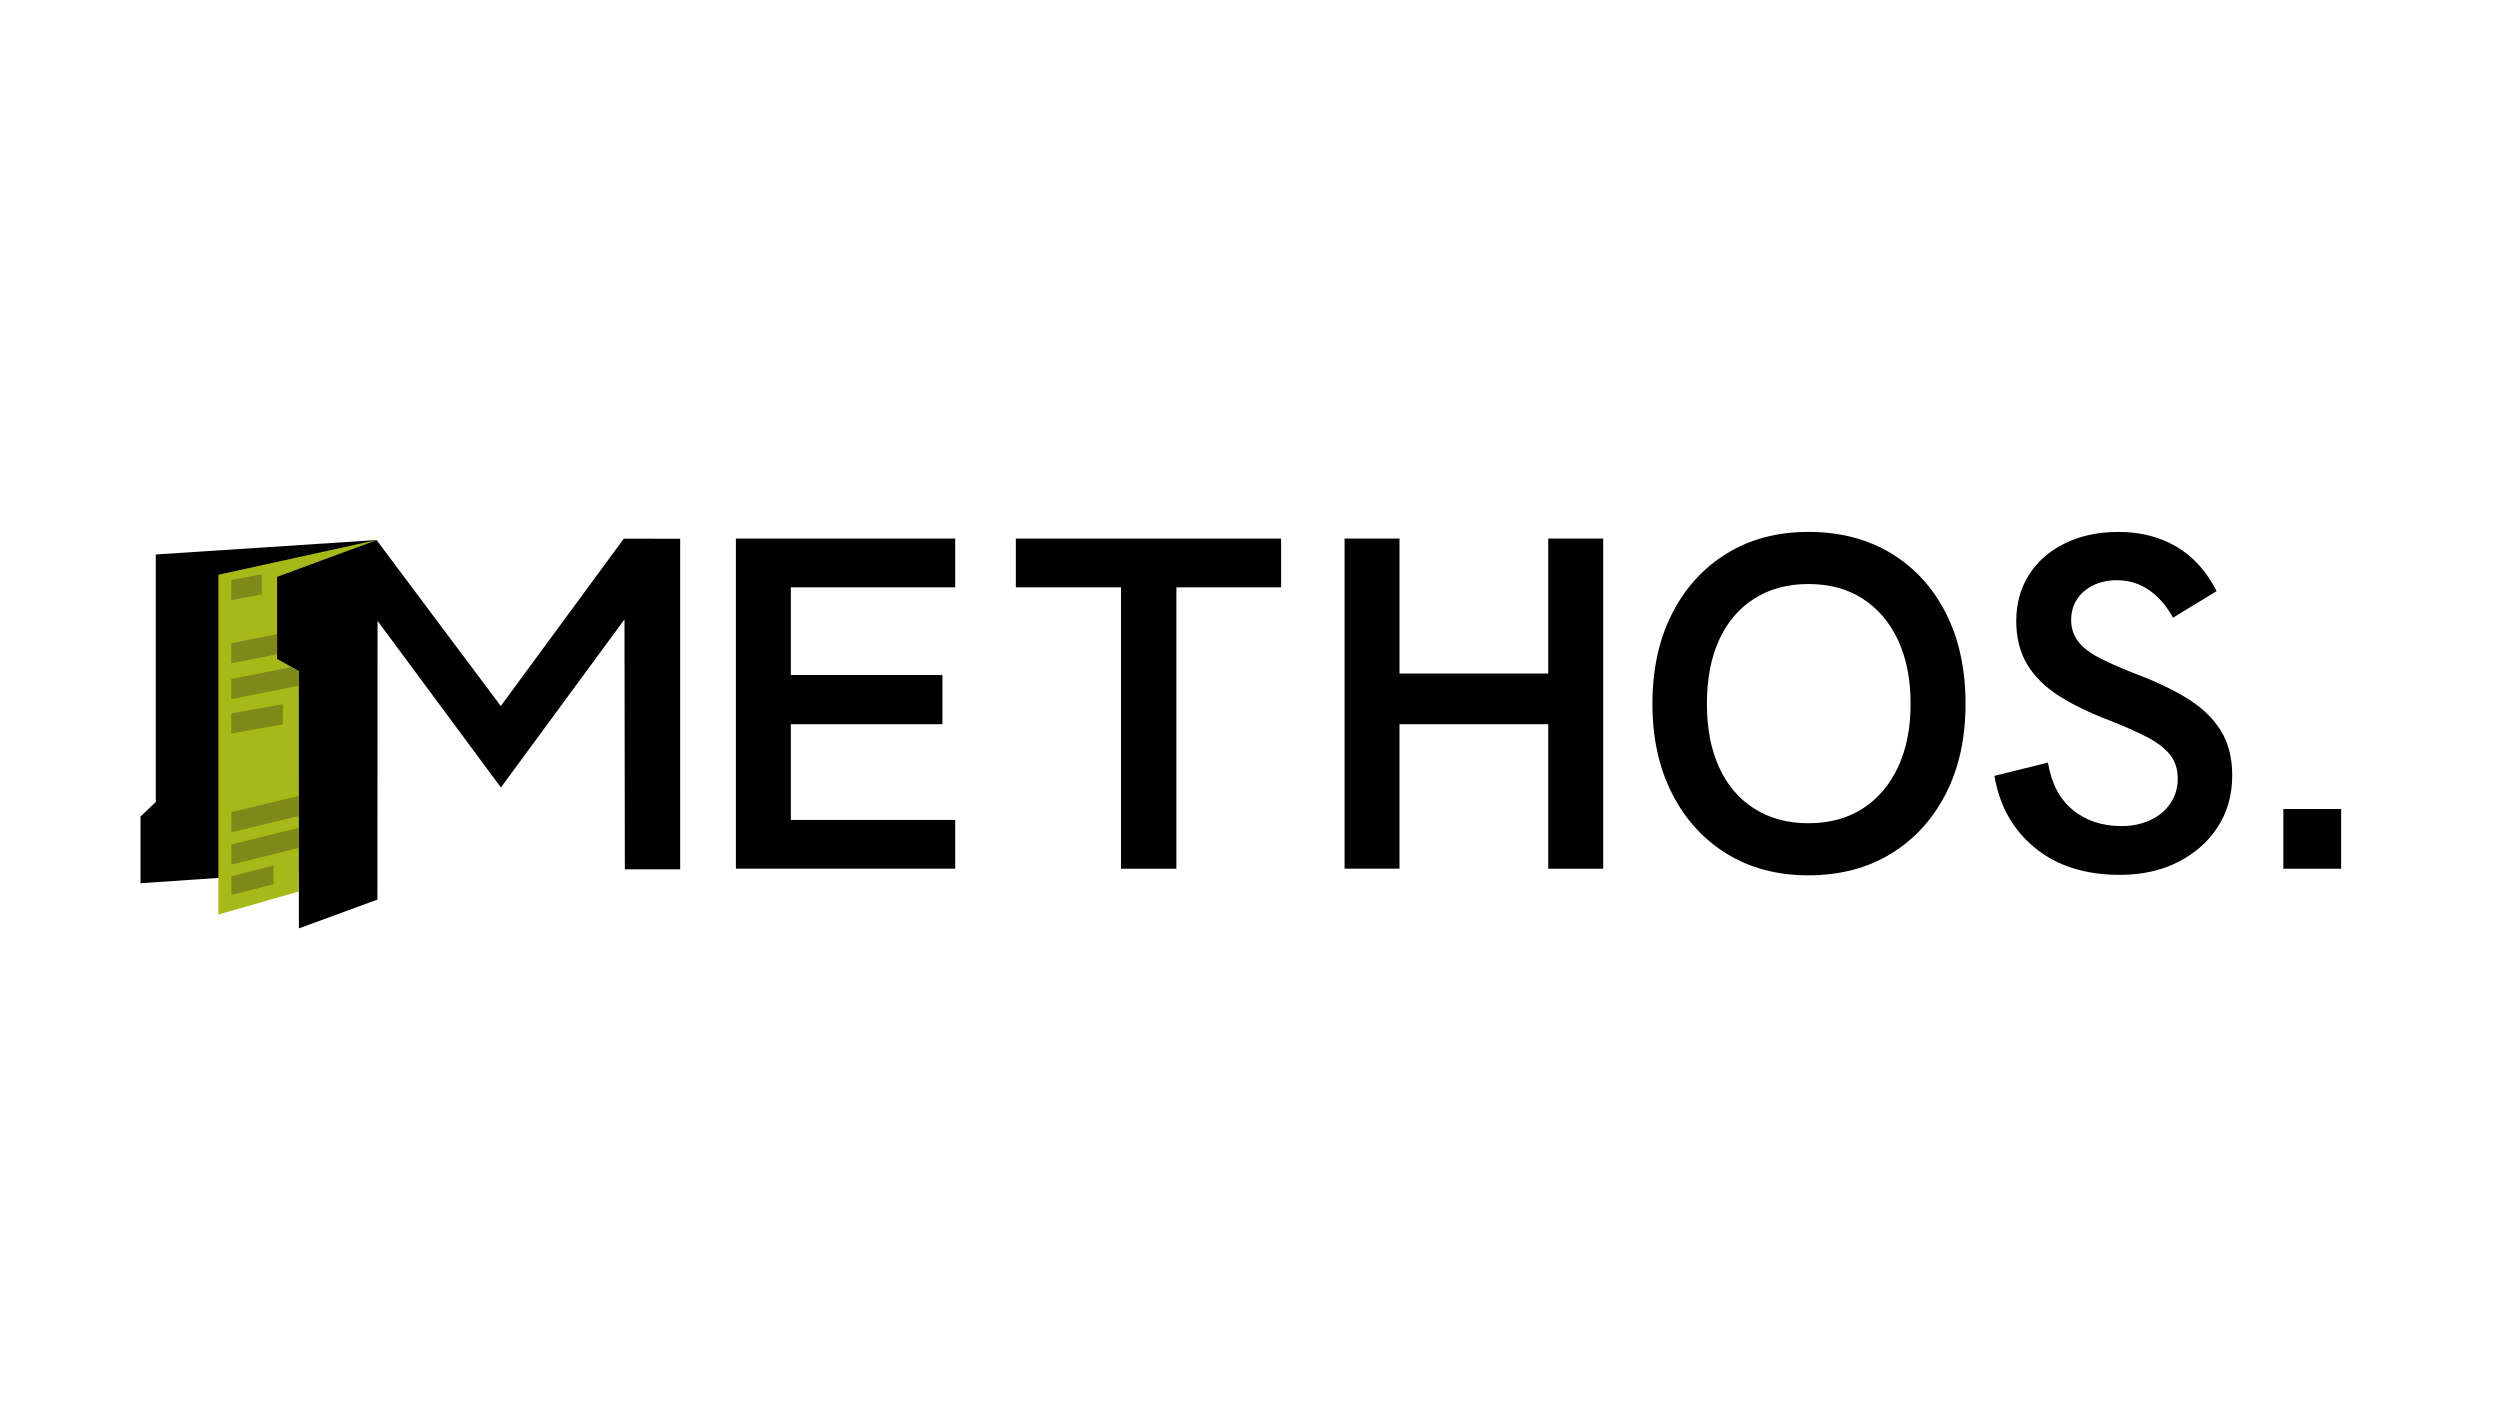 <?xml version="1.0" encoding="utf-8"?>
<!-- Generator: Adobe Illustrator 27.5.0, SVG Export Plug-In . SVG Version: 6.00 Build 0)  -->
<svg version="1.1" id="Layer_1" xmlns="http://www.w3.org/2000/svg" xmlns:xlink="http://www.w3.org/1999/xlink" x="0px" y="0px"
	 viewBox="0 0 1920 1080" style="enable-background:new 0 0 1920 1080;" xml:space="preserve">
<style type="text/css">
	.st0{fill:#A7B819;}
	.st1{fill:#7F891A;}
</style>
<g>
	<path d="M565.17,667.16V413.61H733.6v37.47H607.37v67.3h116.41v37.83H607.37v73.48H733.6v37.47H565.17z"/>
	<path d="M860.92,667.16V451.08h-80.76v-37.47h203.72v37.47h-80.4v216.09H860.92z"/>
	<path d="M1032.62,667.16V413.61h42.2v103.68h114.23V413.61h42.2v253.56h-42.2V556.21h-114.23v110.95H1032.62z"/>
	<path d="M1388.75,672.25c-23.77,0-44.63-5.51-62.57-16.55c-17.95-11.03-31.96-26.43-42.02-46.2c-10.07-19.76-15.1-42.74-15.1-68.94
		c0-26.43,5.03-49.53,15.1-69.3c10.06-19.76,24.07-35.16,42.02-46.2c17.94-11.03,38.8-16.55,62.57-16.55
		c24.25,0,45.41,5.46,63.48,16.37c18.06,10.91,32.13,26.26,42.2,46.02c10.06,19.77,15.1,42.99,15.1,69.66
		c0,26.44-5.09,49.54-15.28,69.3c-10.19,19.77-24.32,35.1-42.38,46.02C1433.8,666.8,1412.76,672.25,1388.75,672.25z M1388.75,632.24
		c16.25,0,30.19-3.76,41.84-11.28c11.64-7.51,20.67-18.13,27.1-31.83c6.42-13.7,9.64-29.89,9.64-48.56
		c0-18.92-3.22-35.22-9.64-48.93c-6.43-13.7-15.46-24.31-27.1-31.83c-11.64-7.51-25.59-11.28-41.84-11.28
		c-15.77,0-29.53,3.7-41.29,11.09c-11.77,7.4-20.8,17.95-27.1,31.65c-6.31,13.7-9.46,30.14-9.46,49.29
		c0,18.92,3.15,35.23,9.46,48.93c6.3,13.7,15.34,24.25,27.1,31.65C1359.23,628.54,1372.99,632.24,1388.75,632.24z"/>
	<path d="M1628.12,671.89c-26.68,0-48.45-6.91-65.3-20.74c-16.86-13.82-27.23-32.25-31.1-55.29l41.11-10.19
		c2.67,16.01,9.03,28.14,19.1,36.38c10.06,8.25,22.49,12.37,37.29,12.37c8.24,0,15.64-1.51,22.19-4.55
		c6.55-3.03,11.7-7.33,15.46-12.91c3.76-5.58,5.64-11.88,5.64-18.92c0-7.52-2.06-13.76-6.18-18.73
		c-4.13-4.97-10.07-9.46-17.83-13.46c-7.76-4-17.22-8.18-28.37-12.55c-15.28-5.82-28.26-12.12-38.92-18.92
		c-10.68-6.79-18.8-14.85-24.37-24.19c-5.58-9.33-8.37-20.43-8.37-33.29c0-13.34,3.27-25.16,9.82-35.47
		c6.55-10.31,15.76-18.37,27.65-24.19c11.88-5.82,25.58-8.73,41.11-8.73c16.73,0,31.52,3.76,44.38,11.28
		c12.85,7.52,23.16,18.92,30.92,34.2l-33.47,20.37c-5.09-9.21-11.28-16.31-18.55-21.28c-7.28-4.97-15.52-7.46-24.74-7.46
		c-6.55,0-12.49,1.27-17.83,3.82c-5.34,2.55-9.52,6.13-12.55,10.73c-3.04,4.61-4.55,9.95-4.55,16.01c0,6.31,1.82,11.82,5.46,16.55
		c3.64,4.73,9.28,9.04,16.92,12.91c7.64,3.88,17.4,8.13,29.28,12.73c15.28,5.82,28.25,12.13,38.92,18.92
		c10.67,6.79,18.85,14.86,24.56,24.19c5.7,9.34,8.55,20.68,8.55,34.01c0,14.8-3.64,27.89-10.91,39.29
		c-7.28,11.4-17.4,20.43-30.38,27.1C1660.07,668.55,1645.09,671.89,1628.12,671.89z"/>
	<path d="M1753.62,667.16v-45.84H1798v45.84H1753.62z"/>
</g>
<polygon points="479.88,667.64 479.6,475.69 384.68,604.8 289.95,476.82 289.86,690.9 229.55,713 229.54,684.66 229.54,651.17 
	229.53,635.71 229.53,611.18 229.51,526.6 229.51,515.62 229.61,515.62 223.71,512.28 212.76,506.09 212.76,442.95 289.09,414.79 
	289.11,414.78 289.21,414.74 339.03,481.38 384.61,542.21 479.1,413.67 522.37,413.77 522.38,667.64 "/>
<g>
	<polygon points="289.21,414.74 289.16,414.88 212.76,442.95 212.76,506.09 223.71,512.28 229.61,515.62 229.51,515.62 
		229.51,526.6 229.53,611.18 229.53,635.71 229.54,651.17 229.54,670.05 107.91,678.31 107.91,627.11 119.63,615.89 119.63,425.83 	
		"/>
</g>
<polygon class="st0" points="289.21,414.74 212.76,442.95 212.76,506.09 223.71,512.28 229.61,515.62 229.51,515.62 229.51,526.6 
	229.53,611.18 229.53,635.71 229.54,651.17 229.54,684.66 167.73,702.34 167.73,441.39 "/>
<polygon class="st1" points="201.05,456.5 177.59,460.95 177.59,445.48 201.05,441.03 "/>
<polygon class="st1" points="229.54,651.18 177.73,664.01 177.73,648.54 229.53,635.71 "/>
<polygon class="st1" points="229.53,611.18 229.53,626.65 177.73,639.18 177.73,623.71 "/>
<polygon class="st1" points="210.05,679.11 177.73,687.36 177.73,673.04 209.97,664.62 "/>
<polygon class="st1" points="212.76,486.97 212.76,502.44 177.59,509.44 177.59,493.97 "/>
<polygon class="st1" points="229.61,515.62 229.51,526.6 177.59,536.93 177.59,521.46 223.71,512.28 "/>
<polygon class="st1" points="217.27,556.25 177.59,563.36 177.59,547.89 217.27,540.78 "/>
</svg>
